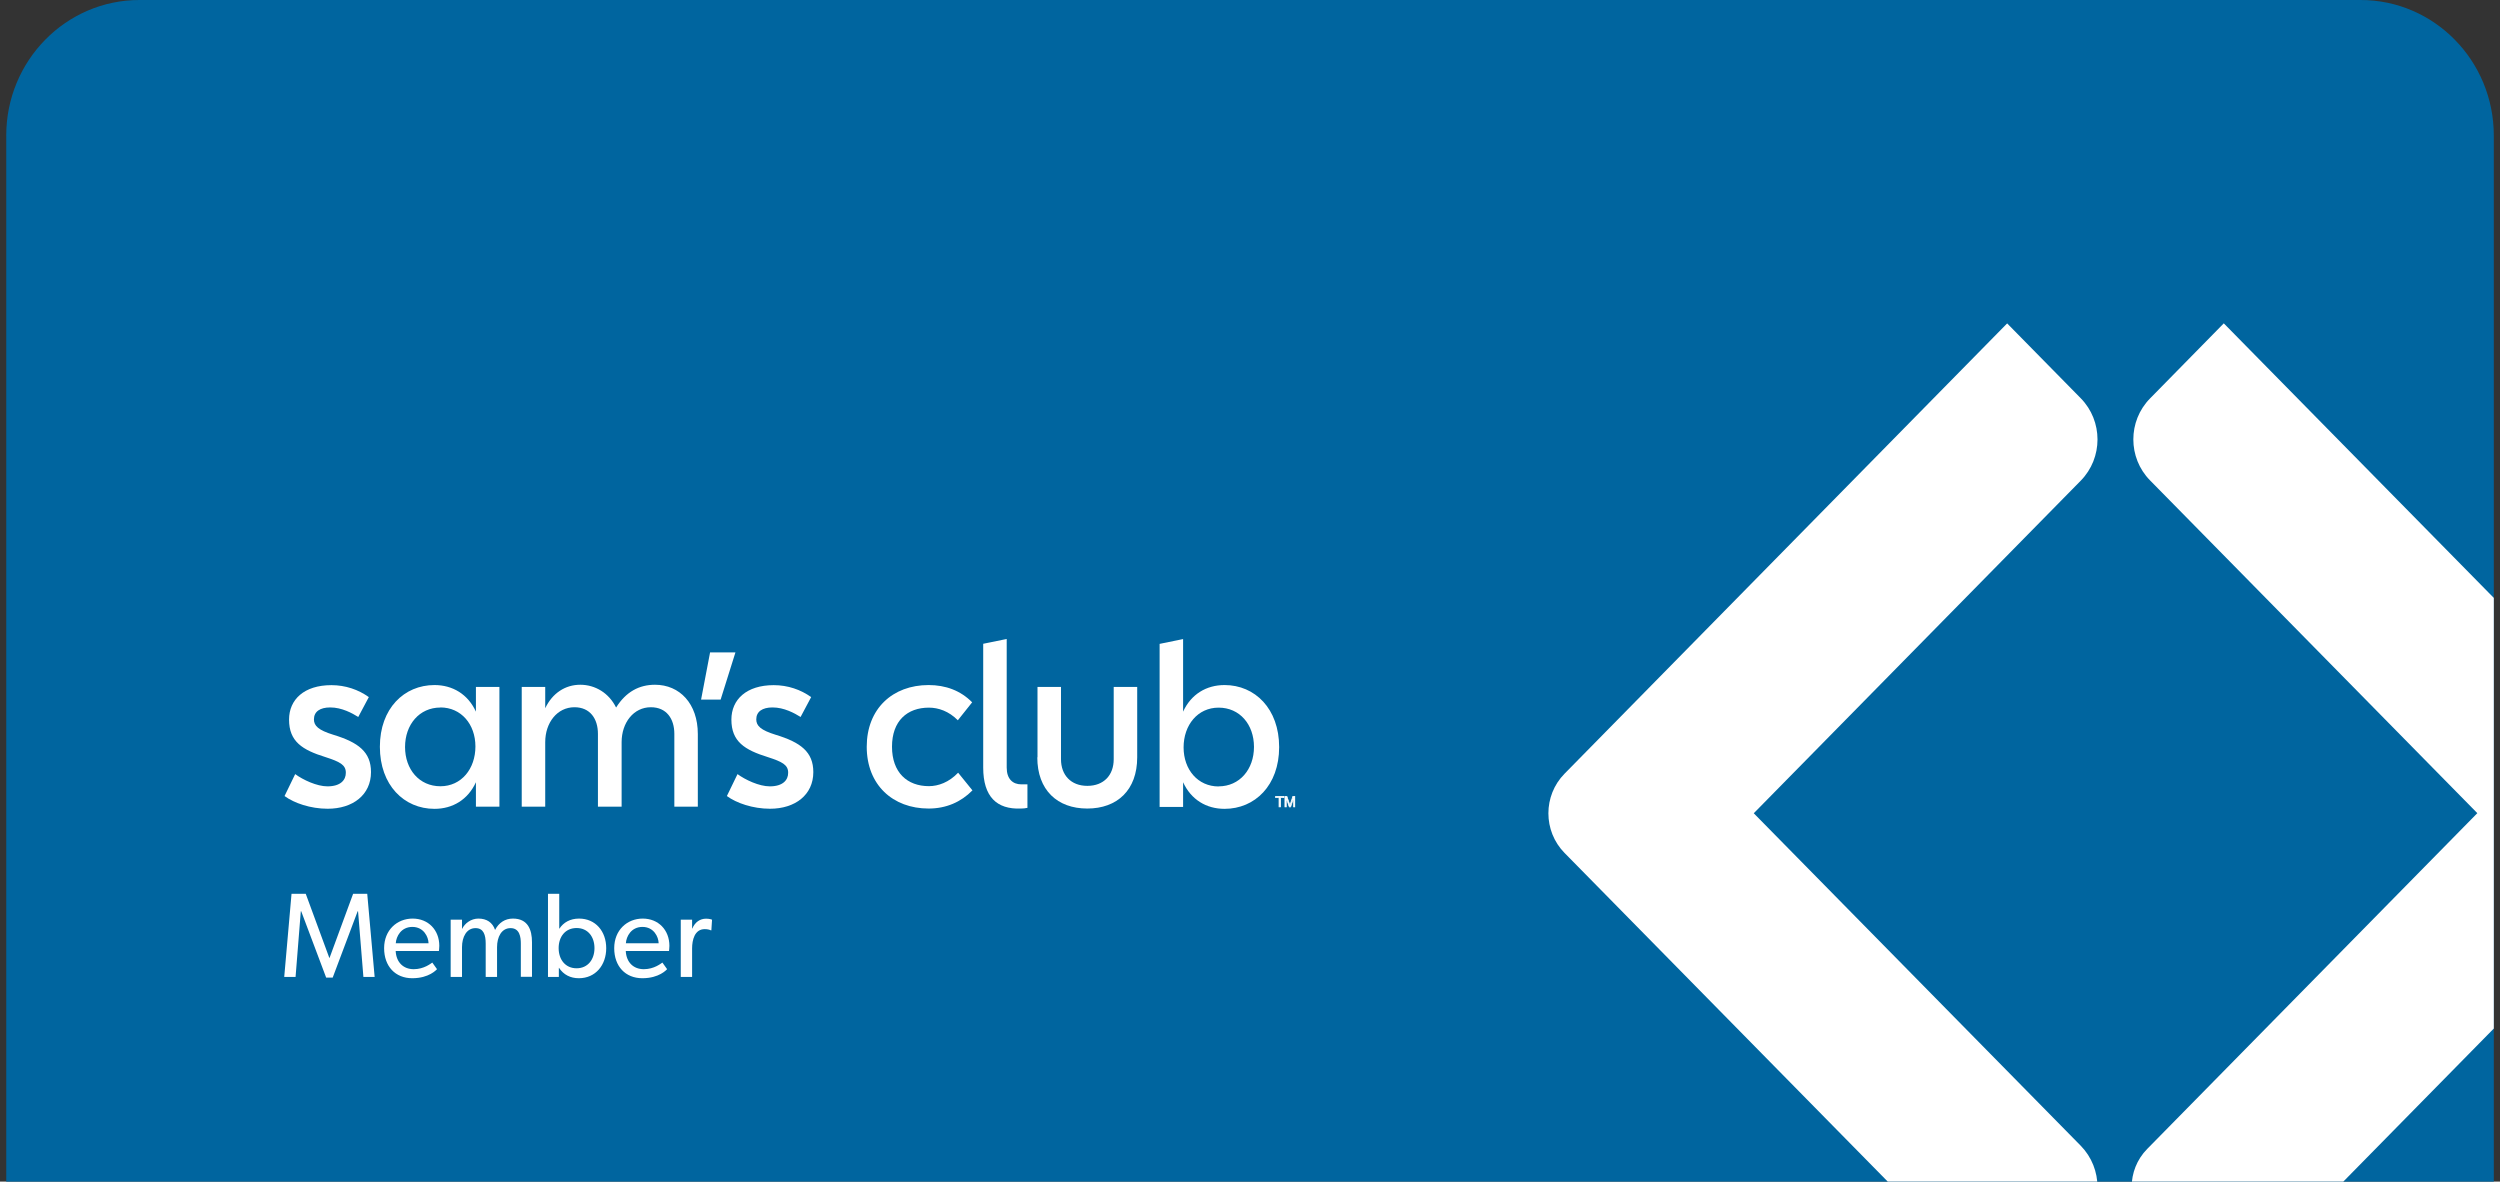 <svg xmlns="http://www.w3.org/2000/svg" width="201" height="95" viewBox="0 0 201 95" fill="none">
<rect x="0" y="0" width="201" height="95" fill="#333333" stroke="none"/>
<path d="M189.788 0H11.217C5.299 0 0.502 4.879 0.502 10.898V119.875C0.502 125.894 5.299 130.773 11.217 130.773H189.788C195.705 130.773 200.502 125.894 200.502 119.875V10.898C200.502 4.879 195.705 0 189.788 0Z" fill="#00659F"/>
<path d="M22.883 63.99L23.733 62.238C24.36 62.698 25.471 63.223 26.328 63.223C27.391 63.223 27.804 62.706 27.804 62.141C27.82 61.487 27.296 61.237 26.177 60.874C24.304 60.293 23.24 59.623 23.24 57.855C23.24 56.24 24.455 55.086 26.645 55.086C27.78 55.086 28.82 55.449 29.653 56.047L28.804 57.645C28.312 57.338 27.479 56.878 26.55 56.878C25.733 56.878 25.24 57.209 25.24 57.839C25.24 58.355 25.598 58.703 26.796 59.074C28.82 59.687 29.828 60.462 29.828 62.077C29.828 63.909 28.367 65.023 26.344 65.023C24.963 65.023 23.637 64.563 22.883 64.006V63.99Z" fill="white"/>
<path d="M38.264 62.892C37.621 64.297 36.391 65.031 34.931 65.031C32.486 65.031 30.542 63.126 30.542 60.042C30.542 56.959 32.494 55.078 34.931 55.078C36.391 55.078 37.621 55.813 38.264 57.217V55.231H40.153V64.854H38.264V62.892ZM35.407 56.886C33.724 56.886 32.566 58.251 32.566 60.059C32.566 61.867 33.717 63.215 35.407 63.215C37.098 63.215 38.224 61.81 38.224 60.018C38.224 58.226 37.074 56.878 35.407 56.878V56.886Z" fill="white"/>
<path d="M48.074 64.854V59.001C48.074 57.79 47.447 56.862 46.185 56.862C44.804 56.862 43.836 58.097 43.836 59.671V64.854H41.947V55.231H43.836V56.943C44.407 55.732 45.447 55.054 46.653 55.054C47.859 55.054 48.963 55.724 49.534 56.886C50.328 55.619 51.391 55.054 52.661 55.054C54.645 55.054 56.105 56.571 56.105 59.017V64.854H54.217V59.001C54.217 57.79 53.59 56.862 52.328 56.862C50.947 56.862 49.978 58.097 49.978 59.671V64.854H48.074Z" fill="white"/>
<path d="M57.082 52.455H59.129L57.939 56.248H56.367L57.09 52.455H57.082Z" fill="white"/>
<path d="M58.447 63.99L59.296 62.238C59.923 62.698 61.034 63.223 61.891 63.223C62.955 63.223 63.367 62.706 63.367 62.141C63.383 61.487 62.859 61.237 61.74 60.874C59.867 60.293 58.804 59.623 58.804 57.855C58.804 56.24 60.018 55.086 62.209 55.086C63.344 55.086 64.383 55.449 65.217 56.047L64.367 57.645C63.875 57.338 63.042 56.878 62.113 56.878C61.296 56.878 60.804 57.209 60.804 57.839C60.804 58.355 61.161 58.703 62.359 59.074C64.383 59.687 65.391 60.462 65.391 62.077C65.391 63.909 63.931 65.023 61.907 65.023C60.526 65.023 59.201 64.563 58.447 64.006V63.99Z" fill="white"/>
<path d="M69.685 60.042C69.685 56.983 71.764 55.078 74.661 55.078C76.026 55.078 77.233 55.522 78.161 56.467L77.01 57.911C76.288 57.177 75.439 56.894 74.685 56.894C72.947 56.894 71.717 57.952 71.717 60.035C71.717 62.117 72.947 63.207 74.685 63.207C75.439 63.207 76.296 62.9 77.034 62.125L78.185 63.546C77.256 64.49 76.066 65.007 74.661 65.007C71.78 65.007 69.685 63.102 69.685 60.042Z" fill="white"/>
<path d="M82.082 65.007C80.129 65.088 79.05 64.046 79.05 61.714V51.76L80.939 51.373V61.714C80.939 62.634 81.431 63.062 82.113 63.062H82.606V64.951C82.439 64.991 82.248 65.007 82.074 65.007H82.082Z" fill="white"/>
<path d="M83.415 60.89V55.231H85.304V61.044C85.304 62.311 86.098 63.183 87.423 63.183C88.748 63.183 89.542 62.319 89.542 61.044V55.231H91.431V60.89C91.431 63.53 89.82 65.007 87.415 65.007C85.01 65.007 83.399 63.522 83.399 60.89H83.415Z" fill="white"/>
<path d="M98.455 65.031C96.994 65.031 95.764 64.297 95.121 62.892V64.878H93.233V51.768L95.121 51.381V57.217C95.764 55.813 96.994 55.078 98.455 55.078C100.899 55.078 102.844 56.983 102.844 60.067C102.844 63.15 100.891 65.031 98.455 65.031ZM97.978 63.223C99.661 63.223 100.82 61.859 100.82 60.051C100.82 58.242 99.669 56.894 97.978 56.894C96.288 56.894 95.161 58.299 95.161 60.091C95.161 61.883 96.312 63.231 97.978 63.231V63.223Z" fill="white"/>
<path d="M103.225 64.03V64.127H102.947V64.87H102.836V64.127H102.558V64.03H103.232H103.225Z" fill="white"/>
<path d="M102.804 64.902V64.159H102.526V63.998H103.256V64.159H102.979V64.902H102.804ZM102.915 64.846V64.103H103.193V64.063H102.574V64.103H102.852V64.846H102.915Z" fill="white"/>
<path d="M103.479 64.03L103.717 64.741L103.955 64.03H104.113V64.878H104.002V64.377C104.002 64.377 104.002 64.329 104.002 64.289C104.002 64.248 104.002 64.208 104.002 64.159L103.764 64.87H103.653L103.415 64.159V64.184C103.415 64.184 103.415 64.232 103.415 64.281C103.415 64.321 103.415 64.353 103.415 64.377V64.878H103.304V64.03H103.479Z" fill="white"/>
<path d="M104.145 64.902H103.979V64.337L103.788 64.902H103.637L103.447 64.337V64.902H103.28V63.998H103.486V64.014L103.709 64.652L103.923 63.998H104.129V64.902H104.145ZM104.034 64.846H104.082V64.055H103.971L103.717 64.829L103.455 64.055H103.344V64.846H103.391V64.377C103.391 64.377 103.391 64.329 103.391 64.289C103.391 64.248 103.391 64.216 103.391 64.192V64.168H103.447L103.677 64.854H103.748L103.979 64.159H104.034C104.034 64.216 104.034 64.256 104.034 64.297V64.854V64.846Z" fill="white"/>
<path d="M29.217 78.544L28.788 73.265H28.756L26.748 78.601H26.224L24.217 73.265H24.185L23.764 78.544H22.852L23.439 71.861H24.582L26.479 77.019H26.494L28.391 71.861H29.526L30.121 78.544H29.209H29.217Z" fill="white"/>
<path d="M35.296 76.462H31.812C31.86 77.374 32.431 77.923 33.264 77.923C34.098 77.923 34.653 77.455 34.756 77.39L35.137 77.923C35.082 77.971 34.502 78.649 33.145 78.649C31.788 78.649 30.883 77.697 30.883 76.236C30.883 74.775 31.923 73.854 33.177 73.854C34.431 73.854 35.32 74.767 35.32 76.05C35.32 76.228 35.288 76.454 35.288 76.454L35.296 76.462ZM33.153 74.524C32.248 74.524 31.852 75.291 31.82 75.84H34.455C34.447 75.324 34.066 74.524 33.153 74.524Z" fill="white"/>
<path d="M41.875 78.544V75.865C41.875 75.332 41.78 74.621 41.05 74.621C40.32 74.621 39.963 75.332 39.963 76.155V78.544H39.05V75.865C39.05 75.186 38.891 74.621 38.233 74.621C37.51 74.621 37.145 75.332 37.145 76.155V78.544H36.233V73.943H37.145V74.67H37.161C37.367 74.242 37.867 73.854 38.463 73.854C39.129 73.854 39.598 74.161 39.804 74.767C40.105 74.185 40.605 73.854 41.24 73.854C42.447 73.854 42.772 74.758 42.772 75.751V78.536H41.867L41.875 78.544Z" fill="white"/>
<path d="M46.534 78.649C45.875 78.649 45.312 78.375 44.947 77.818H44.931V78.544H44.058V71.861H44.963V74.662H44.978C45.304 74.161 45.844 73.854 46.558 73.854C47.883 73.854 48.74 74.88 48.74 76.236C48.74 77.592 47.883 78.649 46.542 78.649H46.534ZM46.359 74.613C45.455 74.613 44.915 75.308 44.915 76.228C44.915 77.148 45.455 77.85 46.359 77.85C47.264 77.85 47.796 77.14 47.796 76.228C47.796 75.316 47.264 74.613 46.359 74.613Z" fill="white"/>
<path d="M53.796 76.462H50.312C50.359 77.374 50.931 77.923 51.764 77.923C52.598 77.923 53.153 77.455 53.256 77.39L53.637 77.923C53.582 77.971 53.002 78.649 51.645 78.649C50.288 78.649 49.383 77.697 49.383 76.236C49.383 74.775 50.423 73.854 51.677 73.854C52.931 73.854 53.82 74.767 53.82 76.05C53.82 76.228 53.788 76.454 53.788 76.454L53.796 76.462ZM51.653 74.524C50.748 74.524 50.352 75.291 50.32 75.84H52.955C52.947 75.324 52.566 74.524 51.653 74.524Z" fill="white"/>
<path d="M57.193 74.799H57.153C57.066 74.758 56.907 74.702 56.661 74.702C55.844 74.702 55.645 75.582 55.645 76.252V78.544H54.733V73.943H55.645V74.654H55.661C55.883 74.129 56.288 73.862 56.772 73.862C57.074 73.862 57.248 73.943 57.248 73.943L57.193 74.807V74.799Z" fill="white"/>
<path d="M141.002 65.386L167.288 38.651C169.09 36.818 169.09 33.848 167.288 32.015L161.375 26.001L125.788 62.206C124.058 63.966 124.058 66.815 125.788 68.575L161.383 104.772L167.288 98.766C169.09 96.933 169.09 93.955 167.288 92.114L141.002 65.386Z" fill="white"/>
<path d="M178.796 25.993L172.859 32.039C171.074 33.856 171.074 36.802 172.859 38.618L199.177 65.378L172.629 92.381C170.971 94.068 170.971 96.796 172.629 98.483L178.804 104.764L200.502 82.694V48.071L178.796 26.001V25.993Z" fill="white"/>
</svg>